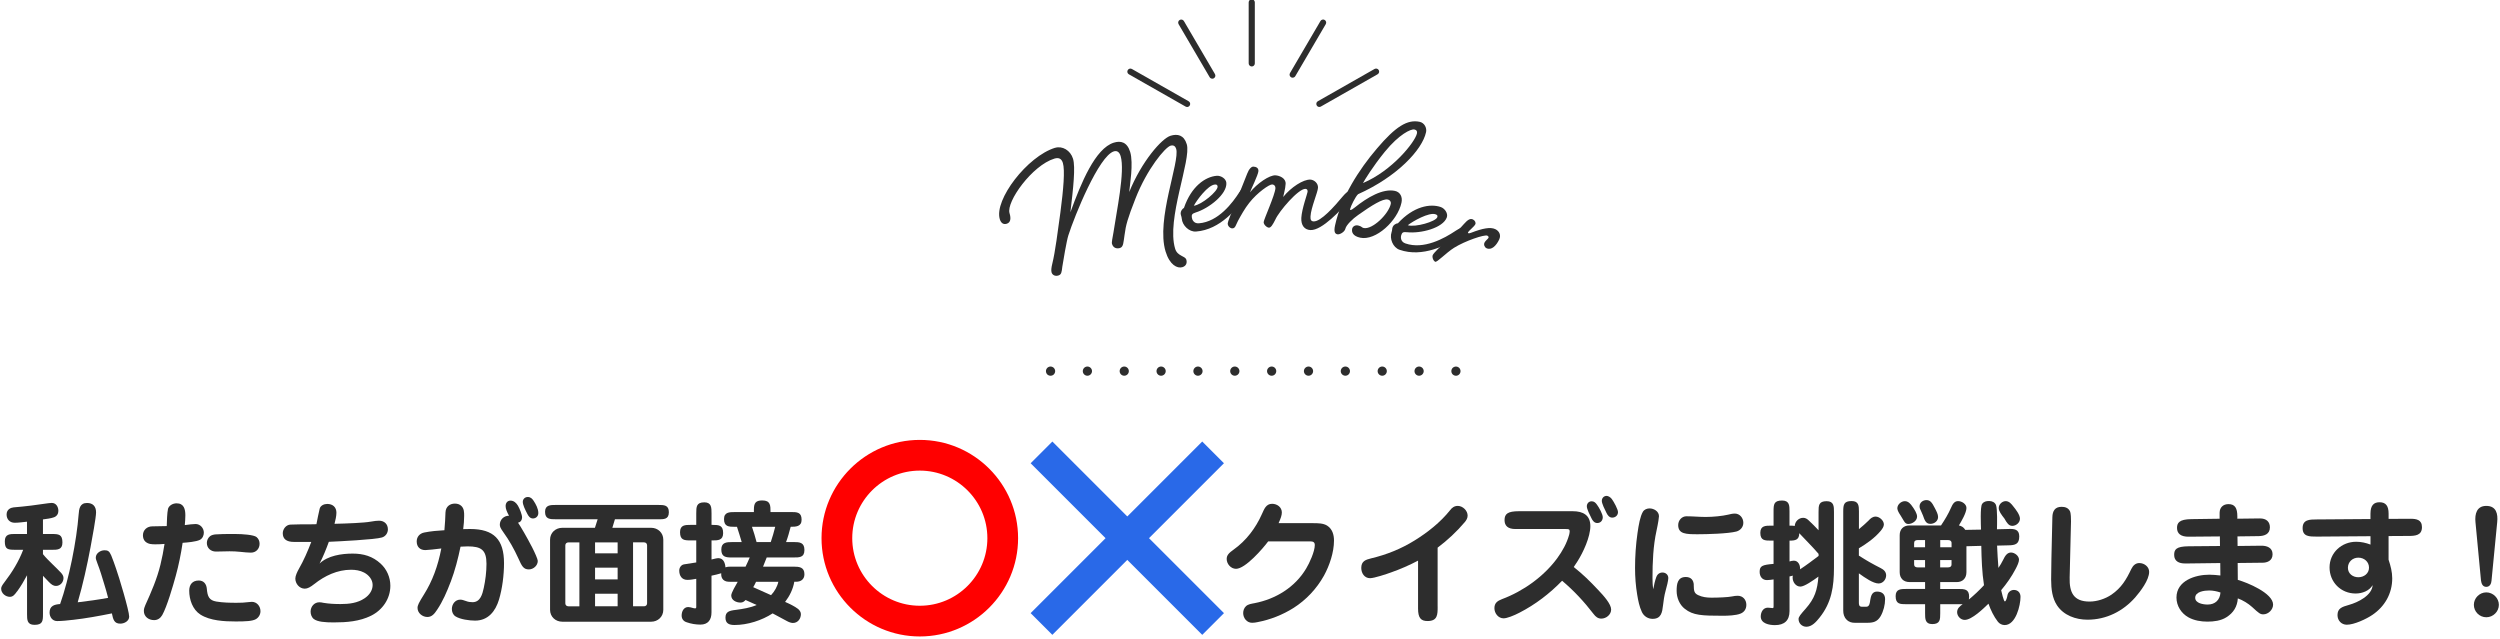 <?xml version="1.0" encoding="UTF-8"?>
<svg id="design" xmlns="http://www.w3.org/2000/svg" viewBox="0 0 814 208">
  <g>
    <g>
      <path d="m5.57,192.53c-.66.92-1.28,1.8-2.33,1.8-1.41,0-2.86-1.14-2.86-2.64,0-.57.26-1.06,1.1-2.16,2.46-3.21,4.62-6.69,6.07-10.52h-2.46c-2.55,0-3.52-.09-3.52-2.77,0-2.38,1.67-2.38,3.52-2.38h3.7v-4c-1.32.13-2.68.35-4,.35-1.58,0-2.64-1.1-2.64-2.68,0-1.72,1.41-2.24,2.29-2.33,3.34-.26,8.05-.84,11.35-1.36.35-.04.7-.09,1.06-.09,1.45,0,2.16,1.32,2.16,2.6,0,.92-.48,1.72-1.41,2.07-1.1.4-2.42.53-3.61.7v4.75h2.82c2.29,0,3.52.09,3.52,2.77,0,2.38-1.63,2.38-3.52,2.38h-2.82v1.41c.97,1.23,2.11,2.29,3.21,3.39.88.88,1.8,1.72,2.64,2.64.44.48.84,1.06.84,1.72,0,1.41-1.06,2.6-2.46,2.6-.79,0-1.45-.4-2.33-1.32-.7-.7-1.41-1.45-1.89-1.98v12.45c0,2.24-.09,3.52-2.77,3.52-2.42,0-2.42-1.67-2.42-3.52v-12.63c-.97,1.8-1.98,3.56-3.21,5.24Zm18.13,9.29c-1.54.18-3.56.4-5.1.4s-2.46-1.32-2.46-2.77c0-2.2,1.58-2.64,3.43-2.77,2.95-8.27,5.37-20.64,6.03-29.13.13-1.89.4-3.78,2.73-3.78,1.94,0,2.95,1.14,2.95,3.04,0,1.72-1.28,8.54-1.8,11.35-1.14,6.03-2.46,12.06-4.18,17.95,3.3-.4,6.65-.84,9.9-1.45-.4-1.58-.84-3.12-1.32-4.66-.66-2.2-1.32-4.4-2.16-6.56-.48-1.23-.53-1.54-.53-1.89,0-1.41,1.54-2.38,2.82-2.38,1.06,0,1.58.22,2.2,1.67.4.97,1.19,3.12,1.58,4.31.88,2.42,4.27,13.69,4.27,15.62,0,1.45-1.58,2.29-2.9,2.29-1.98,0-2.33-1.36-2.73-3.34-4.36.88-8.49,1.63-12.72,2.11Z" fill="#2d2d2d" stroke-width="0"/>
      <path d="m54.67,165.77c.31-1.19,1.63-1.89,2.82-1.89,2.42,0,2.86,1.94,2.86,3.92,0,1.06-.09,2.11-.18,3.17,1.19-.18,2.82-.35,3.52-.35,1.5,0,2.68,1.32,2.68,2.82,0,.92-.44,1.89-1.28,2.33-1.19.62-4.18.88-5.63.97-.53,3.61-1.28,7.3-2.24,10.78-.92,3.34-2.86,10.03-4.4,12.76-.57.97-1.45,1.63-2.64,1.63-1.8,0-3.34-1.14-3.34-2.99,0-.7.22-1.28.48-1.89,1.94-4.27,3.83-8.63,4.93-13.2.53-2.16.97-4.44,1.32-6.73-.97.09-1.94.13-2.9.13-1.19,0-2.33,0-3.34-.88-.57-.53-.79-1.28-.79-2.07,0-1.72,1.36-2.9,3.04-2.9s3.17-.04,4.71-.09c.04-1.45.13-4.44.4-5.5Zm10.03,23.24c1.67,0,2.51,1.19,2.64,2.68.22,2.55.75,3.78,3.12,4.18,2.16.35,4.36.4,6.51.4,1.41,0,2.68-.04,3.96-.22.4-.04.79-.09,1.06-.09,1.67,0,2.82,1.45,2.82,3.04,0,1.06-.57,2.07-1.5,2.6-1.14.66-3.39.75-6.56.75-3.65,0-8.32-.22-11.49-2.24-2.55-1.63-3.65-4.88-3.65-7.79,0-1.98,1.06-3.3,3.08-3.3Zm16.99-9.07c-.92,0-2.24-.13-3.43-.26-1.14-.13-2.38-.18-3.52-.18-1.5,0-2.95.09-4.44.09-1.63,0-2.95-1.1-2.95-2.82,0-.84.4-1.67,1.06-2.2.44-.35,1.23-.53,1.76-.57,1.8-.13,3.39-.13,5.15-.13h1.32c2.29,0,6.03.26,6.91,1.01.66.57.97,1.32.97,2.16,0,1.63-1.14,2.9-2.82,2.9Z" fill="#2d2d2d" stroke-width="0"/>
      <path d="m104.04,183.51c2.64-2.6,7.22-3.26,10.78-3.26s6.51.88,9.11,3.26c2.02,1.85,3.17,4.49,3.17,7.22,0,4.22-2.55,7.88-6.25,9.73-3.78,1.89-8.05,2.2-12.19,2.2-2.82,0-5.24-.18-6.47-1.1-.7-.53-1.06-1.5-1.06-2.42,0-1.63,1.19-3.04,2.86-3.04.44,0,.88.09,1.32.18,1.8.31,3.74.4,5.59.4,2.73,0,5.5-.31,7.83-1.89,1.45-.97,2.6-2.51,2.6-4.31s-1.28-3.26-2.77-4.05c-1.32-.7-2.82-.92-4.27-.92-4.44,0-8.54,1.94-11.97,4.66-1.23.97-2.16,1.5-3.08,1.5-1.76,0-3.08-1.63-3.08-3.3,0-.88.62-2.2,1.19-3.21,1.5-2.6,2.86-5.72,4-8.71h-5.63c-2.51,0-3.65-1.01-3.65-2.82,0-1.36,1.06-2.73,2.46-2.82,1.23-.09,5.1-.09,6.56-.09.66,0,1.28,0,1.94-.04.26-1.41.75-3.78,1.06-5.06.26-1.01,1.41-1.54,2.46-1.54,1.8,0,2.99,1.06,2.99,2.86,0,1.01-.31,2.46-.62,3.61,4.14-.09,9.64-.31,11.75-.7,1.28-.22,2.02-.31,2.77-.31,1.67,0,2.86,1.1,2.86,2.82,0,1.19-.75,2.29-1.94,2.64-2.24.7-14.21,1.28-17.29,1.41-.88,2.42-1.85,4.84-3.04,7.13Z" fill="#2d2d2d" stroke-width="0"/>
      <path d="m146.72,189.49c-1.19,3.12-2.55,6.34-4.44,9.11-.79,1.19-1.63,2.29-3.12,2.29-1.63,0-3.21-1.28-3.21-2.95,0-.88.44-1.72,2.11-4.4,2.73-4.36,4.53-9.2,5.63-14.96-1.67.22-4.53.53-5.19.53-1.76,0-2.82-1.06-2.82-2.82,0-1.5.97-2.6,2.42-2.9,2.16-.44,4.4-.62,6.6-.75.18-1.63.31-4.66.35-5.81.09-2.02,1.58-2.86,3.04-2.86.84,0,1.58.22,2.16.79.88.88.88,2.07.88,3.21,0,1.45-.13,2.86-.31,4.31.75-.04,1.5-.04,2.24-.04,7.75,0,11.05,3.43,11.05,11.13,0,3.87-.57,8.32-1.63,11.84-1.14,3.78-3.52,6.86-7.79,6.86-1.8,0-4.88-.4-6.42-1.41-.79-.53-1.14-1.45-1.14-2.38,0-1.58,1.1-3.04,2.73-3.04.44,0,1.06.13,1.94.48.66.26,1.36.35,2.07.35,2.55,0,3.21-2.64,3.65-4.66.53-2.46.88-5.19.88-7.83,0-4.58-1.76-5.68-6.12-5.68-.79,0-1.58.04-2.33.09-.79,3.87-1.8,7.75-3.21,11.49Zm26.4-11.57c1.1,2.16,1.98,4.18,1.98,4.71,0,1.54-1.45,2.77-2.9,2.77-1.76,0-2.29-1.06-3.43-3.61-1.36-2.99-2.99-5.9-4.93-8.58-.88-1.23-1.1-1.76-1.1-2.38,0-1.63,1.36-2.95,2.99-2.9-.75-1.41-1.1-2.29-1.1-3.17,0-.97.57-1.76,1.58-1.76,1.1,0,1.89.75,2.42,1.63.62,1.06,1.36,2.99,1.36,3.83s-.44,1.54-1.32,1.72c.92,1.36,2.95,4.84,4.44,7.75Zm.62-14.87c.75,1.14,1.54,2.6,1.54,4,0,1.01-.75,1.76-1.76,1.76-.92,0-1.45-.75-1.85-1.54-.75-1.45-1.45-2.9-1.45-3.87,0-.88.7-1.58,1.63-1.58s1.45.57,1.89,1.23Z" fill="#2d2d2d" stroke-width="0"/>
      <path d="m194.59,169.07h-13.6c-1.89,0-3.52,0-3.52-2.42,0-2.24,1.76-2.24,3.52-2.24h33.27c1.94,0,3.52,0,3.52,2.38s-1.72,2.29-3.52,2.29h-14.04c-.26.92-.53,1.85-.84,2.77h12.63c2.2,0,3.96,1.63,3.96,3.87v22.84c0,2.24-1.76,3.87-3.96,3.87h-28.91c-2.25,0-4-1.63-4-3.87v-22.84c0-2.24,1.76-3.87,4-3.87h10.61c.31-.92.62-1.85.88-2.77Zm-5.94,7.53h-3.52c-.62,0-1.06.35-1.06.97v18.88c0,.62.44.97,1.06.97h3.52v-20.81Zm12.45,0h-7.35v3.56h7.35v-3.56Zm0,8.23h-7.35v3.83h7.35v-3.83Zm-7.35,8.49v4.09h7.35v-4.09h-7.35Zm15.93,4.09c.57,0,1.01-.35,1.01-.97v-18.88c0-.62-.44-.97-1.01-.97h-3.56v20.81h3.56Z" fill="#2d2d2d" stroke-width="0"/>
      <path d="m244.14,181.52h-5.76c-2.02,0-3.52-.13-3.52-2.6,0-2.33,1.72-2.42,3.52-2.42h3.12c-.48-1.67-1.01-3.34-1.54-4.97h-.7c-1.94,0-3.52-.04-3.52-2.51,0-2.29,1.8-2.29,3.52-2.29h6.21v-.84c0-2.07.57-2.95,2.73-2.95,2.68,0,2.68,1.63,2.68,3.78h6.6c1.98,0,3.52,0,3.52,2.51,0,2.24-1.85,2.29-3.56,2.29-.44,1.67-.88,3.34-1.5,4.97h2.46c1.98,0,3.52.13,3.52,2.6s-1.72,2.42-3.52,2.42h-8.76c-.4,1.01-.79,2.02-1.19,2.99h9.95c1.8,0,3.52.13,3.52,2.46,0,1.67-1.14,2.46-2.73,2.46h-.57c-.4,2.38-1.5,4.62-2.99,6.56,1.5.66,3.08,1.41,4.22,2.29.48.4.92,1.01.92,1.67,0,1.5-.97,2.9-2.6,2.9-.44,0-1.14-.18-1.85-.57-1.5-.79-3.78-2.02-4.75-2.55-3.52,2.29-8.18,3.78-12.41,3.78-1.72,0-2.95-.48-2.95-2.38s1.14-2.29,3.43-2.55c2.29-.31,4.58-.66,6.73-1.58-1.19-.57-2.38-1.1-3.61-1.63-.44.48-.92.84-1.63.84-1.41,0-3.04-.75-3.04-2.33,0-.84,1.5-3.39,2.11-4.44h-2.42c-.84,0-1.63-.04-2.29-.66-.48-.48-.66-1.1-.66-1.72v-.4c-1.01.31-2.11.57-3.17.79v11.97c0,2.38-1.1,3.96-3.61,3.96-1.5,0-3.04-.26-4.44-.75-1.06-.31-1.67-1.1-1.67-2.2,0-1.32.66-2.77,2.16-2.77.44,0,1.06.18,1.5.31.13.04.48.13.75.13s.35-.22.35-.48v-9.15c-.97.18-1.94.35-2.9.35-1.8,0-2.64-1.36-2.64-3.04,0-.97.66-1.89,1.58-2.02,1.1-.18,2.77-.44,3.96-.62v-7.17h-1.76c-2.16,0-3.52-.09-3.52-2.68,0-2.38,1.67-2.38,3.52-2.38h1.76v-3.78c0-2.11.04-3.56,2.64-3.56,2.33,0,2.33,1.76,2.33,3.56v3.78h.26c2.16,0,3.52.09,3.52,2.68,0,2.38-1.72,2.38-3.52,2.38h-.26v6.21c.7-.18,1.76-.44,2.2-.44,1.67,0,2.24,1.58,2.33,2.99.53-.18.97-.22,1.58-.22h4.97c.48-.97.92-1.98,1.36-2.99Zm2.2-5.02h4.62c.53-1.63,1.06-3.3,1.45-4.97h-7.57c.57,1.63,1.06,3.3,1.5,4.97Zm4.71,17.29c1.14-1.23,2.02-2.73,2.38-4.36h-7.26c-.31.66-.57,1.19-.92,1.76,1.94.88,3.87,1.76,5.81,2.6Z" fill="#2d2d2d" stroke-width="0"/>
      <path d="m427.71,170.35c1.45,0,3.12,0,4.4.79,1.72,1.1,2.24,2.99,2.24,4.88,0,3.78-1.45,8.1-3.26,11.4-2.38,4.27-5.81,7.92-9.9,10.52-3.56,2.24-7.57,3.83-11.71,4.62-.57.13-1.19.22-1.8.22-1.72,0-2.9-1.54-2.9-3.17,0-.84.31-1.67.92-2.24.7-.66,1.8-.79,2.73-.97,6.91-1.32,13.2-5.15,16.85-11.27,1.1-1.8,2.82-5.59,2.82-7.66,0-1.19-.88-1.19-1.76-1.19h-13.42c-1.72,2.33-7.44,8.93-10.47,8.93-1.67,0-3.04-1.58-3.04-3.21,0-1.23.75-1.98,2.25-3.04,4.09-2.9,7.22-7.04,9.24-11.62.7-1.5,1.28-3.3,3.3-3.3,1.63,0,3.17,1.1,3.17,2.82,0,.92-.35,1.89-1.06,3.48h11.4Z" fill="#2d2d2d" stroke-width="0"/>
      <path d="m468.1,197.5c0,2.6,0,4.71-3.3,4.71-2.2,0-3.08-1.06-3.08-4.09v-15.58c-2.82,1.5-5.76,2.77-8.76,3.83-1.54.57-5.54,1.89-6.87,1.89-1.85,0-2.86-1.67-2.86-3.34,0-2.2,1.41-2.68,3.21-3.12,5.02-1.19,9.73-3.08,14.13-5.81,4.22-2.6,8.45-5.94,11.57-9.86.62-.84,1.41-1.41,2.51-1.41,1.63,0,3.21,1.54,3.21,3.17,0,.84-.44,1.54-.97,2.16-2.6,3.08-5.59,5.85-8.8,8.27v19.19Z" fill="#2d2d2d" stroke-width="0"/>
      <path d="m520.28,192c2.02,2.11,4.31,4.71,4.31,6.47,0,1.63-1.58,2.95-3.21,2.95-1.1,0-1.85-.62-2.51-1.5-3.04-3.96-6.42-7.61-10.25-10.83-4,4.14-8.71,7.75-13.86,10.39-1.85.97-4.09,1.85-5.19,1.85-1.76,0-2.99-1.67-2.99-3.3,0-1.72,1.01-2.38,2.46-2.95,6.95-2.6,13.6-7.35,18-13.33,1.72-2.38,3.08-4.8,3.87-7.61.09-.31.18-.84.18-1.1,0-.75-.31-.79-1.41-.79h-16.28c-2.42,0-3.52-1.06-3.52-2.9,0-2.02,1.01-2.9,4.71-2.9h17.51c3.39,0,5.72,1.32,5.72,4.84s-2.33,8.58-4.22,11.53c-.4.62-.79,1.19-1.19,1.8,3.04,2.42,5.24,4.58,7.88,7.39Zm-.22-21.7c-.97,0-1.54-.84-1.89-1.58-.53-1.06-1.5-2.95-1.5-3.87s.66-1.63,1.58-1.63c.79,0,1.28.48,1.72,1.1.75,1.01,1.89,3.12,1.89,4.09,0,1.06-.7,1.89-1.8,1.89Zm4.88-1.76c-.97,0-1.54-.84-1.89-1.58-.53-1.06-1.5-2.99-1.5-3.87,0-.92.66-1.63,1.58-1.63.53,0,1.28.48,1.67,1.01.71.97,2.02,3.39,2.02,4.27,0,1.06-.84,1.8-1.89,1.8Z" fill="#2d2d2d" stroke-width="0"/>
      <path d="m539.33,187.82c.31-.88,1.06-1.41,1.98-1.41,1.06,0,1.89.75,1.89,1.8,0,.79-.48,2.77-.88,4.14-.44,1.58-.66,3.21-.84,4.75-.26,2.24-.57,4.4-3.39,4.4-1.5,0-2.82-.84-3.48-2.2-.84-1.76-1.23-3.78-1.54-5.68-.48-2.82-.7-5.76-.7-8.71,0-3.74.26-7.57.79-11.27.4-2.82.88-5.5,1.76-7,.44-.75,1.36-1.1,2.16-1.1,1.45,0,3.08.97,3.08,2.55,0,.35-.22,2.02-.79,4.66-1.1,4.97-1.32,10.34-1.32,15.45,0,1.23.04,2.46.26,3.65.22-1.32.53-2.73,1.01-4.05Zm12.15,2.68c.04,1.89.13,2.64,1.41,3.26,1.36.66,2.86.84,4.36.84,2.24,0,5.37-.13,6.69-.4.62-.13,1.23-.22,1.85-.22,1.72,0,2.82,1.32,2.82,2.95,0,1.32-.66,2.38-1.89,2.86-1.5.62-4.18.7-5.81.7-6.82,0-9.64-.13-12.32-2.24-1.76-1.36-2.68-3.65-2.68-5.85s.26-4.53,2.99-4.53c1.67,0,2.55,1.01,2.6,2.64Zm-2.38-22.4c2.11,0,4.18.22,6.29.22,2.42,0,5.46-.31,7.31-.75.7-.18,1.45-.35,2.16-.35,1.63,0,2.77,1.45,2.77,2.99,0,1.41-.97,2.51-2.29,2.86-2.68.7-9.59.88-12.54.88-3.79,0-6.38-.04-6.38-2.99,0-1.5,1.14-2.86,2.68-2.86Z" fill="#2d2d2d" stroke-width="0"/>
      <path d="m586.19,190.99c-1.5,0-2.51-1.5-2.51-2.9,0-.22,0-.44.09-.66-.35.09-.75.18-1.1.26v11.27c0,3.12-1.72,4.58-4.75,4.58-1.8,0-4.62-.48-4.62-2.82,0-1.36.75-2.86,2.29-2.86.13,0,.26,0,.57.04.31.04.66.09.97.09.26,0,.35-.04.35-.7v-8.63c-.7.09-1.41.22-2.16.22-1.54,0-2.38-1.19-2.38-2.68,0-1.94.84-2.29,4.53-2.6v-7.57h-.79c-2.07,0-3.52-.04-3.52-2.55,0-2.33,1.72-2.33,3.52-2.33h.79v-4.66c0-2.24.09-3.52,2.77-3.52,2.42,0,2.42,1.67,2.42,3.52v4.66c.57,0,1.14,0,1.72.09.04-1.41,1.28-2.64,2.73-2.64.75,0,1.28.35,1.8.84,1.1,1.01,2.16,2.11,3.21,3.21v-5.94c0-2.16.04-3.52,2.64-3.52,2.38,0,2.38,1.72,2.38,3.52v18.13c0,6.12-.75,11.35-4.71,16.28-1.06,1.32-2.46,2.95-4.27,2.95-1.41,0-2.55-1.1-2.55-2.51,0-.75.7-1.54,2.33-3.39,2.95-3.34,3.79-6.07,4.14-10.43-1.76,1.28-4.58,3.26-5.9,3.26Zm5.94-10.65c-1.98-2.33-4.22-4.49-6.29-6.73,0,2.2-1.32,2.42-3.17,2.42v6.78c.44-.13.92-.26,1.41-.26,1.32,0,2.02,1.28,2.02,2.51v.31c2.07-1.36,4.05-2.86,6.03-4.36v-.66Zm16.33-10.91c.62-.66,1.28-1.23,2.25-1.23,1.23,0,2.68,1.28,2.68,2.55,0,.75-.53,1.45-.97,2.02-1.98,2.38-4.53,4.18-7.17,5.76v2.38c2.29,1.5,4.66,2.82,7.08,4.05.97.48,1.8,1.19,1.8,2.38,0,1.36-1.06,2.64-2.46,2.64-1.72,0-4.36-1.8-6.42-3.3v9.46c0,.7.04,1.41.97,1.41h1.5c1.01,0,1.14-1.41,1.23-2.16.22-1.32.57-2.77,2.2-2.77s2.64.84,2.64,2.46c0,1.85-.53,3.92-1.45,5.54-1.1,1.85-2.42,2.16-4.4,2.16h-4c-.92,0-1.85-.18-2.68-1.01s-1.1-1.85-1.1-2.95v-32.34c0-2.16.22-3.34,2.73-3.34,2.29,0,2.38,1.54,2.38,3.34v5.81c1.1-.92,2.2-1.85,3.21-2.86Z" fill="#2d2d2d" stroke-width="0"/>
      <path d="m645.02,172.46c-.04-1.5-.31-7.39.35-8.36.53-.79,1.36-.97,2.29-.97s1.89.4,2.24,1.32c.48,1.32.35,6.2.31,7.88l3.65-.09c1.94-.09,3.61.04,3.61,2.42,0,2.51-1.32,2.86-3.48,2.9l-3.74.09c.09,2.42.26,4.84.44,7.26.57-.84,1.06-1.67,1.5-2.55.7-1.5,1.41-2.46,2.6-2.46s2.6,1.1,2.6,2.33c0,.79-.57,2.02-1.14,3.08-1.28,2.46-2.9,4.75-4.67,6.86.09.48.84,3.65,1.19,3.65.4,0,.75-1.32.88-2.07.18-.97,1.1-1.67,2.07-1.67,1.32,0,2.16.92,2.16,2.24,0,2.82-1.54,9.2-5.15,9.2-.84,0-1.67-.4-2.2-1.06-1.36-1.76-2.33-3.78-3.08-5.9-1.63,1.58-5.41,5.28-7.75,5.28-1.28,0-2.46-1.19-2.46-2.51,0-1.23.88-1.94,1.8-2.6h-7.3v2.95c0,2.07-.04,3.52-2.6,3.52-2.33,0-2.33-1.72-2.33-3.52v-2.95h-6.07c-2.11,0-3.52-.04-3.52-2.64,0-2.33,1.72-2.33,3.52-2.33h6.07v-2.24h-5.06c-1.98,0-3.21-1.23-3.21-3.21v-12.06c0-1.94,1.23-3.17,3.21-3.17h10.25c1.23-1.85,2.38-3.74,3.26-5.76.48-1.06,1.01-2.16,2.29-2.16,1.19,0,2.73.92,2.73,2.24,0,1.54-1.63,4.31-2.46,5.68.92.18,1.63.7,2.07,1.45l5.15-.09Zm-22.27-7.44c.57.84,1.45,2.16,1.45,3.17,0,1.41-1.58,2.42-2.86,2.42-.62,0-1.01-.26-1.45-1.01-.4-.7-.84-1.41-1.06-1.76-.44-.66-1.06-1.63-1.06-2.33,0-1.23,1.23-2.33,2.46-2.33,1.14,0,1.94.97,2.51,1.85Zm4.05,10.83h-2.42c-.66,0-1.14.26-1.14.97v1.36h3.56v-2.33Zm-3.56,6.51v1.41c0,.7.48.97,1.14.97h2.42v-2.38h-3.56Zm2.82-14.65c-.18-.48-.35-.88-.57-1.32-.26-.48-.48-.97-.48-1.54,0-1.23,1.1-2.02,2.24-2.02,1.28,0,1.85.88,2.73,2.6.57,1.1,1.06,2.02,1.06,2.9,0,1.32-1.19,2.24-2.51,2.24-1.45,0-1.85-1.1-2.46-2.86Zm9.37,10.47v-1.36c0-.7-.48-.97-1.14-.97h-2.55v2.33h3.7Zm4.84,8.14c0,1.98-1.23,3.21-3.17,3.21h-5.37v2.24h5.9c2.02,0,3.52.04,3.52,2.55,0,.31-.04.62-.09.88,1.76-1.45,3.39-2.99,4.93-4.66-.66-4.22-.79-8.49-.88-12.81l-4.84.13v8.45Zm-8.54-1.58h2.55c.66,0,1.14-.26,1.14-.97v-1.41h-3.7v2.38Zm23.81-19.85c.79.97,2.16,2.73,2.16,4s-1.23,2.33-2.51,2.33c-1.14,0-1.76-.97-2.55-2.38-1.01-1.28-1.85-2.42-1.85-3.43,0-1.19,1.1-2.24,2.29-2.24,1.1,0,1.85.92,2.46,1.72Z" fill="#2d2d2d" stroke-width="0"/>
      <path d="m673.88,188.04c-.13,4.8,1.23,7.83,6.47,7.83,2.46,0,5.11-.88,7.13-2.24,3.26-2.24,4.84-4.93,6.47-8.36.57-1.19,1.45-1.94,2.6-1.94,1.63,0,3.21,1.19,3.21,2.86,0,2.68-2.82,6.34-4.53,8.32-4,4.53-9.42,7.26-15.54,7.26-3.83,0-7.79-1.41-9.95-4.71-1.5-2.29-1.89-5.19-1.89-8.36,0-.4.04-4.53.09-6.78l.31-13.47c.04-2.07.84-3.43,2.99-3.43,1.14,0,2.16.31,2.73,1.41.35.7.35,2.51.35,3.34l-.44,18.26Z" fill="#2d2d2d" stroke-width="0"/>
      <path d="m722.72,166.87c0-1.54,1.06-2.73,2.86-2.73,2.11,0,2.9,1.28,2.9,4v.75l7.26-.09c2.24-.04,3.34,1.14,3.34,2.9,0,2.29-1.89,2.82-3.65,2.86l-6.91.09.04,3.12,7.83-.09c1.58,0,3.56.57,3.56,2.77s-1.85,2.77-3.26,2.77l-8.1.09.04,5.5c3.04.84,11.49,4.31,11.49,8.05,0,1.63-1.54,3.17-3.17,3.17-1.01,0-1.41-.31-3.65-2.38-1.32-1.19-2.99-2.2-4.66-2.82-.18,2.68-1.41,4.71-3.74,6.16-1.8,1.14-4.09,1.41-6.16,1.41s-4.31-.35-6.21-1.41c-2.29-1.28-3.87-3.7-3.87-6.43,0-5.5,6.12-7.44,10.69-7.44,1.19,0,2.42.13,3.61.26l-.04-4.05-10.3.13h-1.28c-1.8,0-3.43-.7-3.43-2.77,0-1.76.62-2.77,4.67-2.82l10.25-.09-.04-3.12-10.21.09c-2.46,0-3.74-.97-3.74-2.86,0-1.58.66-2.82,4.67-2.86l9.2-.13v-2.07Zm-3.43,25.39c-1.5,0-4.53.35-4.53,2.38,0,1.8,2.64,2.2,4.05,2.2,2.46,0,4-1.5,4.18-3.92-1.19-.4-2.42-.66-3.7-.66Z" fill="#2d2d2d" stroke-width="0"/>
      <path d="m771.83,167.18c0-2.68,1.14-3.65,2.95-3.65,2.07,0,2.95,1.23,2.95,3.7v1.72l7.08-.04c1.89,0,3.78.26,3.78,2.73,0,2.77-2.33,2.86-4.4,2.86l-6.47.04v7.7c.66,1.98,1.19,3.96,1.19,6.07,0,4.93-2.42,9.2-6.51,11.93-1.94,1.32-5.9,3.17-8.27,3.17-1.76,0-3.04-1.36-3.04-3.12,0-2.2,1.41-2.68,3.74-3.34,2.86-.79,7.48-3.04,7.7-6.43-1.1,1.89-3.43,2.73-5.54,2.73-4.8,0-8.49-3.7-8.49-8.49s3.92-8.36,8.67-8.36c1.63,0,3.17.35,4.66.92v-2.73l-17.43.13c-2.51,0-4.67,0-4.67-2.77s2.24-2.82,4.62-2.82l17.47-.13v-1.8Zm-7.35,17.69c0,1.89,1.58,3.08,3.39,3.08s3.48-1.19,3.48-3.12-1.58-3.26-3.48-3.26-3.39,1.41-3.39,3.3Z" fill="#2d2d2d" stroke-width="0"/>
      <path d="m813.63,196.93c0,2.2-1.85,4.05-4.09,4.05s-4.05-1.85-4.05-4.05,1.85-4.05,4.05-4.05,4.09,1.85,4.09,4.05Zm-2.38-7.92c-.09,1.01-.53,2.07-1.72,2.07s-1.58-1.06-1.72-2.07l-1.8-19.01c-.26-2.64.4-5.28,3.52-5.28,3.3,0,3.83,2.64,3.56,5.28l-1.85,19.01Z" fill="#2d2d2d" stroke-width="0"/>
    </g>
    <g>
      <g>
        <rect x="362.04" y="135.73" width="10" height="79.02" transform="translate(-16.4 310.86) rotate(-45)" fill="#2969e8" stroke-width="0"/>
        <rect x="327.53" y="170.23" width="79.02" height="10" transform="translate(-16.4 310.86) rotate(-45)" fill="#2969e8" stroke-width="0"/>
      </g>
      <path d="m299.49,153.23c12.13,0,22,9.87,22,22s-9.87,22-22,22-22-9.87-22-22,9.87-22,22-22m0-10c-17.64,0-32,14.35-32,32s14.36,32,32,32,32-14.36,32-32-14.36-32-32-32h0Z" fill="red" stroke-width="0"/>
    </g>
  </g>
  <g>
    <g>
      <path d="m342.05,122.34c-.39,0-.78-.16-1.06-.43-.27-.28-.43-.67-.43-1.07,0-.09,0-.19.02-.29.02-.09.05-.19.09-.28.04-.09.08-.18.14-.26.05-.08.12-.16.18-.23.07-.07.15-.13.23-.18.08-.06.17-.1.26-.14.09-.04.19-.07.28-.09.2-.04.4-.04.59,0,.09.02.19.05.28.09s.18.08.26.14c.08.05.16.11.23.18.06.07.13.15.18.23.06.08.1.17.14.26.04.09.07.19.09.28.02.1.03.2.03.29,0,.4-.17.79-.44,1.07-.07.06-.15.13-.23.18-.08.06-.17.1-.26.14s-.19.07-.28.08c-.1.02-.2.03-.3.03Z" fill="#2d2d2d" stroke-width="0"/>
      <path d="m460.56,120.84c0-.82.67-1.5,1.49-1.5h0c.83,0,1.51.68,1.51,1.5h0c0,.83-.68,1.5-1.51,1.5h0c-.82,0-1.49-.67-1.49-1.5Zm-12,0c0-.82.67-1.5,1.49-1.5h0c.83,0,1.5.68,1.5,1.5h0c0,.83-.67,1.5-1.5,1.5h0c-.82,0-1.49-.67-1.49-1.5Zm-12.01,0c0-.82.68-1.5,1.51-1.5h0c.82,0,1.49.68,1.49,1.5h0c0,.83-.67,1.5-1.49,1.5h0c-.83,0-1.51-.67-1.51-1.5Zm-12,0c0-.82.68-1.5,1.51-1.5h0c.82,0,1.49.68,1.49,1.5h0c0,.83-.67,1.5-1.49,1.5h0c-.83,0-1.51-.67-1.51-1.5Zm-12,0c0-.82.68-1.5,1.51-1.5h0c.82,0,1.49.68,1.49,1.5h0c0,.83-.67,1.5-1.49,1.5h0c-.83,0-1.51-.67-1.51-1.5Zm-12,0c0-.82.68-1.5,1.5-1.5h0c.83,0,1.51.68,1.51,1.5h0c0,.83-.68,1.5-1.51,1.5h0c-.82,0-1.5-.67-1.5-1.5Zm-11.99,0c0-.82.67-1.5,1.49-1.5h0c.83,0,1.51.68,1.51,1.5h0c0,.83-.68,1.5-1.51,1.5h0c-.82,0-1.49-.67-1.49-1.5Zm-12,0c0-.82.67-1.5,1.49-1.5h0c.83,0,1.51.68,1.51,1.5h0c0,.83-.68,1.5-1.51,1.5h0c-.82,0-1.49-.67-1.49-1.5Zm-12,0c0-.82.67-1.5,1.49-1.5h0c.83,0,1.5.68,1.5,1.5h0c0,.83-.67,1.5-1.5,1.5h0c-.82,0-1.49-.67-1.49-1.5Zm-12,0c0-.82.67-1.5,1.5-1.5h0c.82,0,1.5.68,1.5,1.5h0c0,.83-.68,1.5-1.5,1.5h0c-.83,0-1.5-.67-1.5-1.5Z" fill="#2d2d2d" stroke-width="0"/>
      <path d="m474.05,122.34c-.39,0-.78-.16-1.06-.44-.27-.27-.43-.66-.43-1.06s.16-.78.43-1.06c.35-.34.87-.5,1.36-.41.09.02.19.05.28.09s.18.08.26.14c.08.05.16.11.23.18.27.28.43.67.43,1.06s-.16.79-.43,1.06c-.07.07-.15.14-.23.19-.08.06-.17.1-.26.14s-.19.07-.28.09c-.1.01-.2.02-.3.02Z" fill="#2d2d2d" stroke-width="0"/>
    </g>
    <g>
      <path d="m386.52,34.83c-.17,0-.34-.04-.49-.13l-18.47-10.51c-.48-.27-.65-.88-.37-1.36s.88-.65,1.36-.37l18.47,10.51c.48.27.65.88.37,1.36-.18.32-.52.51-.87.51Z" fill="#2d2d2d" stroke-width="0"/>
      <path d="m394.72,25.62c-.34,0-.68-.18-.86-.49l-10.11-17.26c-.28-.48-.12-1.09.36-1.37.48-.28,1.09-.12,1.37.36l10.11,17.26c.28.48.12,1.09-.36,1.37-.16.09-.33.14-.5.14Z" fill="#2d2d2d" stroke-width="0"/>
      <path d="m429.59,34.83c-.35,0-.69-.18-.87-.51-.27-.48-.11-1.09.37-1.36l18.47-10.51c.48-.27,1.09-.11,1.36.37s.11,1.09-.37,1.36l-18.47,10.51c-.16.09-.33.13-.49.13Z" fill="#2d2d2d" stroke-width="0"/>
      <path d="m420.88,25.3c-.17,0-.35-.04-.5-.14-.48-.28-.64-.89-.36-1.37l9.92-16.94c.28-.48.89-.64,1.37-.36.48.28.64.89.36,1.37l-9.92,16.94c-.19.32-.52.49-.86.49Z" fill="#2d2d2d" stroke-width="0"/>
      <path d="m407.57,21.64c-.55,0-1-.45-1-1V.77c0-.55.45-1,1-1s1,.45,1,1v19.88c0,.55-.45,1-1,1Z" fill="#2d2d2d" stroke-width="0"/>
    </g>
    <g>
      <path d="m343.55,48.13c2.34-.71,4.99.81,5.83,3.57.82,2.69.09,9.45-.86,17.42,3.48-9.57,8.1-20.83,14.17-22.68,2.2-.67,4.29-.25,5.3,3.05,1.11,3.65-.13,10.95-.32,13.04,4.04-9.96,10.57-17.44,13.46-18.33,2.27-.69,4.36-.27,5.28,2.76,1.55,5.1-6.72,24.4-3.78,34.04.76,2.48,3.24,2.25,3.64,3.56.29.96.02,2.03-1.29,2.43-1.65.5-4.13-.7-5.47-5.11-3.17-10.4,4.72-29.21,3.45-33.42-.25-.83-.85-1.32-1.82-1.03-1.79.55-7.69,7.61-11.45,17.26-2.54,6.49-3.12,8.55-3.54,11.84-.38,2.45-.33,3.86-1.5,4.22-.9.27-2.14.13-2.58-1.32-.17-.55.16-1.93.46-3.68.97-6.69,3.85-19.99,2.34-24.95-.44-1.45-1.3-1.79-2.19-1.52-4.89,1.49-12.8,20.99-14.84,27.4-.54,1.67-1.7,8.5-1.95,10.15-.21,1.79-.27,2.57-1.31,2.88-1.03.31-1.93-.16-2.18-.99-.19-.62-.1-1.55.24-2.93.92-3.67,1.8-10.64,2.62-16.6,1-7.6,1.52-13.79.81-16.13-.46-1.52-1.46-1.81-2.76-1.42-7.23,2.2-15.74,14.05-14.61,17.77.55,1.79.33,3.06-.91,3.44-1.17.36-1.9-.32-2.26-1.49-1.91-6.27,8.96-20.49,18.05-23.26Z" fill="#2d2d2d" stroke-width="0"/>
      <path d="m403.66,62.41c.78-1.14,1.37-1.91,2.08-1.97s1.04.35,1.08.93c.05.65-.2,1.1-.91,2.17-3.12,4.36-8.5,11.22-16.47,11.85-2.23.18-4.49-1.96-4.67-4.25-.06-.72-.29-.92-.35-1.63-.05-.65.46-1.48,1.08-1.82,2.4-7.05,7-10.16,10.66-10.45,1.36-.11,3.03.92,3.14,2.28.29,3.66-5.63,8.32-10,9.67-1.27.39-1.31.83-1.25,1.54.06.72.6,2.12,2.32,1.98,6.32-.5,10.96-6.64,13.27-10.29Zm-14.95,4.58c2.51-.27,7.86-4.74,7.74-6.25-.05-.57-.34-.7-.92-.65-2.23.18-5.88,5.09-6.82,6.9Z" fill="#2d2d2d" stroke-width="0"/>
      <path d="m437.21,63.94c.92-1.03,1.53-1.72,2.32-1.68.65.03.98.48.95,1.06-.04.65-.34,1.06-1.26,2.02-2.38,2.76-8.74,9.77-12.55,9.57-1.94-.1-3.09-1.53-2.96-3.98.16-2.95,2.01-7.97,2.04-8.47.03-.5-.09-.94-.67-.97-2.3-.12-8.6,7.26-9.83,10.01-.81,1.62-1.44,2.66-2.09,2.63-.72-.04-1.75-1.03-1.71-1.82.05-.86,3.72-8.89,3.83-11.04.03-.58-.3-1.17-1.09-1.21-.86-.05-4.75,2.56-7.46,6.02-1.39,1.73-2.75,4.18-3.62,5.79-.72,1.33-.86,2.55-1.93,2.49-.65-.03-1.48-.73-1.43-1.66.05-1.01,3.74-9.39,6.34-16.18.59-1.56,1.42-2.3,2-2.27.86.05,1.71.38,1.65,1.46-.07,1.22-2.41,5.93-2.75,6.92,2.39-2.97,6.36-5.65,8.3-5.54,1.29.07,3.41.9,3.31,2.77-.09,1.73-.7,3.64-.8,4.28,2.55-3.18,6.58-5.78,8.88-5.66,1.15.06,2.54,1.14,2.46,2.65s-2.29,6.51-2.44,9.32c-.05,1.01.13,1.59.99,1.64,2.37.13,6.75-4.83,9.52-8.15Z" fill="#2d2d2d" stroke-width="0"/>
      <path d="m464.32,43.05c-1.25,5.77-9.48,14.52-22.13,20.18-.82.71-2.39,3.9-2.59,4.82-.03.14-.06.28,0,.3.42.09.88-.32,1.5-.78,4.11-3.31,9.17-6.27,13.11-5.41,1.69.37,2.53,1.95,2.11,3.85-1.28,5.91-8.38,12.48-13.44,11.38-2.39-.52-2.85-1.8-2.61-2.92.15-.7.94-1.27,1.92-1.06,1.2.26,1.17.7,1.81.83,2.81.61,8.12-4.5,8.85-7.88.12-.56-.18-1.22-1.02-1.4-1.55-.34-5.2,1.89-9.64,5.06-1.73,1.17-3.88,3.29-4.12,4.41-.24,1.13-1.91,2.02-2.61,1.86-.7-.15-1.26-.64-.77-2.89,1.95-9.01,7.67-18.08,13.69-25.1,6.03-7.09,9.87-9.5,13.88-8.63,1.55.34,2.37,1.99,2.06,3.39Zm-13.38,6.31c-4.12,5.08-6.56,9.19-7.15,10.24,9.48-3.99,16.96-13.34,17.57-16.16.15-.7-.12-1.13-.83-1.28-1.13-.24-4.98,1.57-9.59,7.21Z" fill="#2d2d2d" stroke-width="0"/>
      <path d="m473.91,75.17c1.17-.73,2.02-1.2,2.7-.96s.81.74.62,1.28c-.21.61-.63.92-1.71,1.62-4.62,2.74-12.3,6.84-19.85,4.21-2.11-.74-3.32-3.6-2.56-5.77.24-.68.1-.95.34-1.63.21-.61,1.02-1.17,1.72-1.23,5.04-5.49,10.5-6.48,13.96-5.27,1.29.45,2.41,2.06,1.96,3.35-1.21,3.47-8.5,5.35-13.05,4.83-1.32-.16-1.53.23-1.77.91-.24.68-.3,2.18,1.33,2.75,5.98,2.09,12.71-1.67,16.29-4.07Zm-15.53-1.84c2.4.76,9.1-1.17,9.6-2.6.19-.54-.04-.77-.58-.96-2.11-.74-7.43,2.29-9.02,3.56Z" fill="#2d2d2d" stroke-width="0"/>
      <path d="m480.36,73.03c-.37.78-2.09,2.04-2.36,2.62-.06.13-.09.2.04.26.26.12.55.02,1.03-.15,3.61-1.39,6.18-1.92,7.8-1.15,1.24.59,1.97,1.89,1.26,3.39-.96,2.02-2.51,3.59-4.13,2.82-.58-.28-.99-1.11-.65-1.82.31-.65,1.14-1.21,1.29-1.54.12-.26.02-.55-.37-.73-.91-.43-7.18,1.68-10.81,3.94-2.61,1.63-5.57,4.84-6.16,4.56-.65-.31-1.09-1.56-.78-2.21.34-.72,2.71-3.01,4.83-4.96,2.22-1.98,4.37-3.98,5.31-5.13,1.2-1.34,2.02-1.91,2.93-1.47.65.31,1.02,1.04.77,1.56Z" fill="#2d2d2d" stroke-width="0"/>
    </g>
  </g>
</svg>